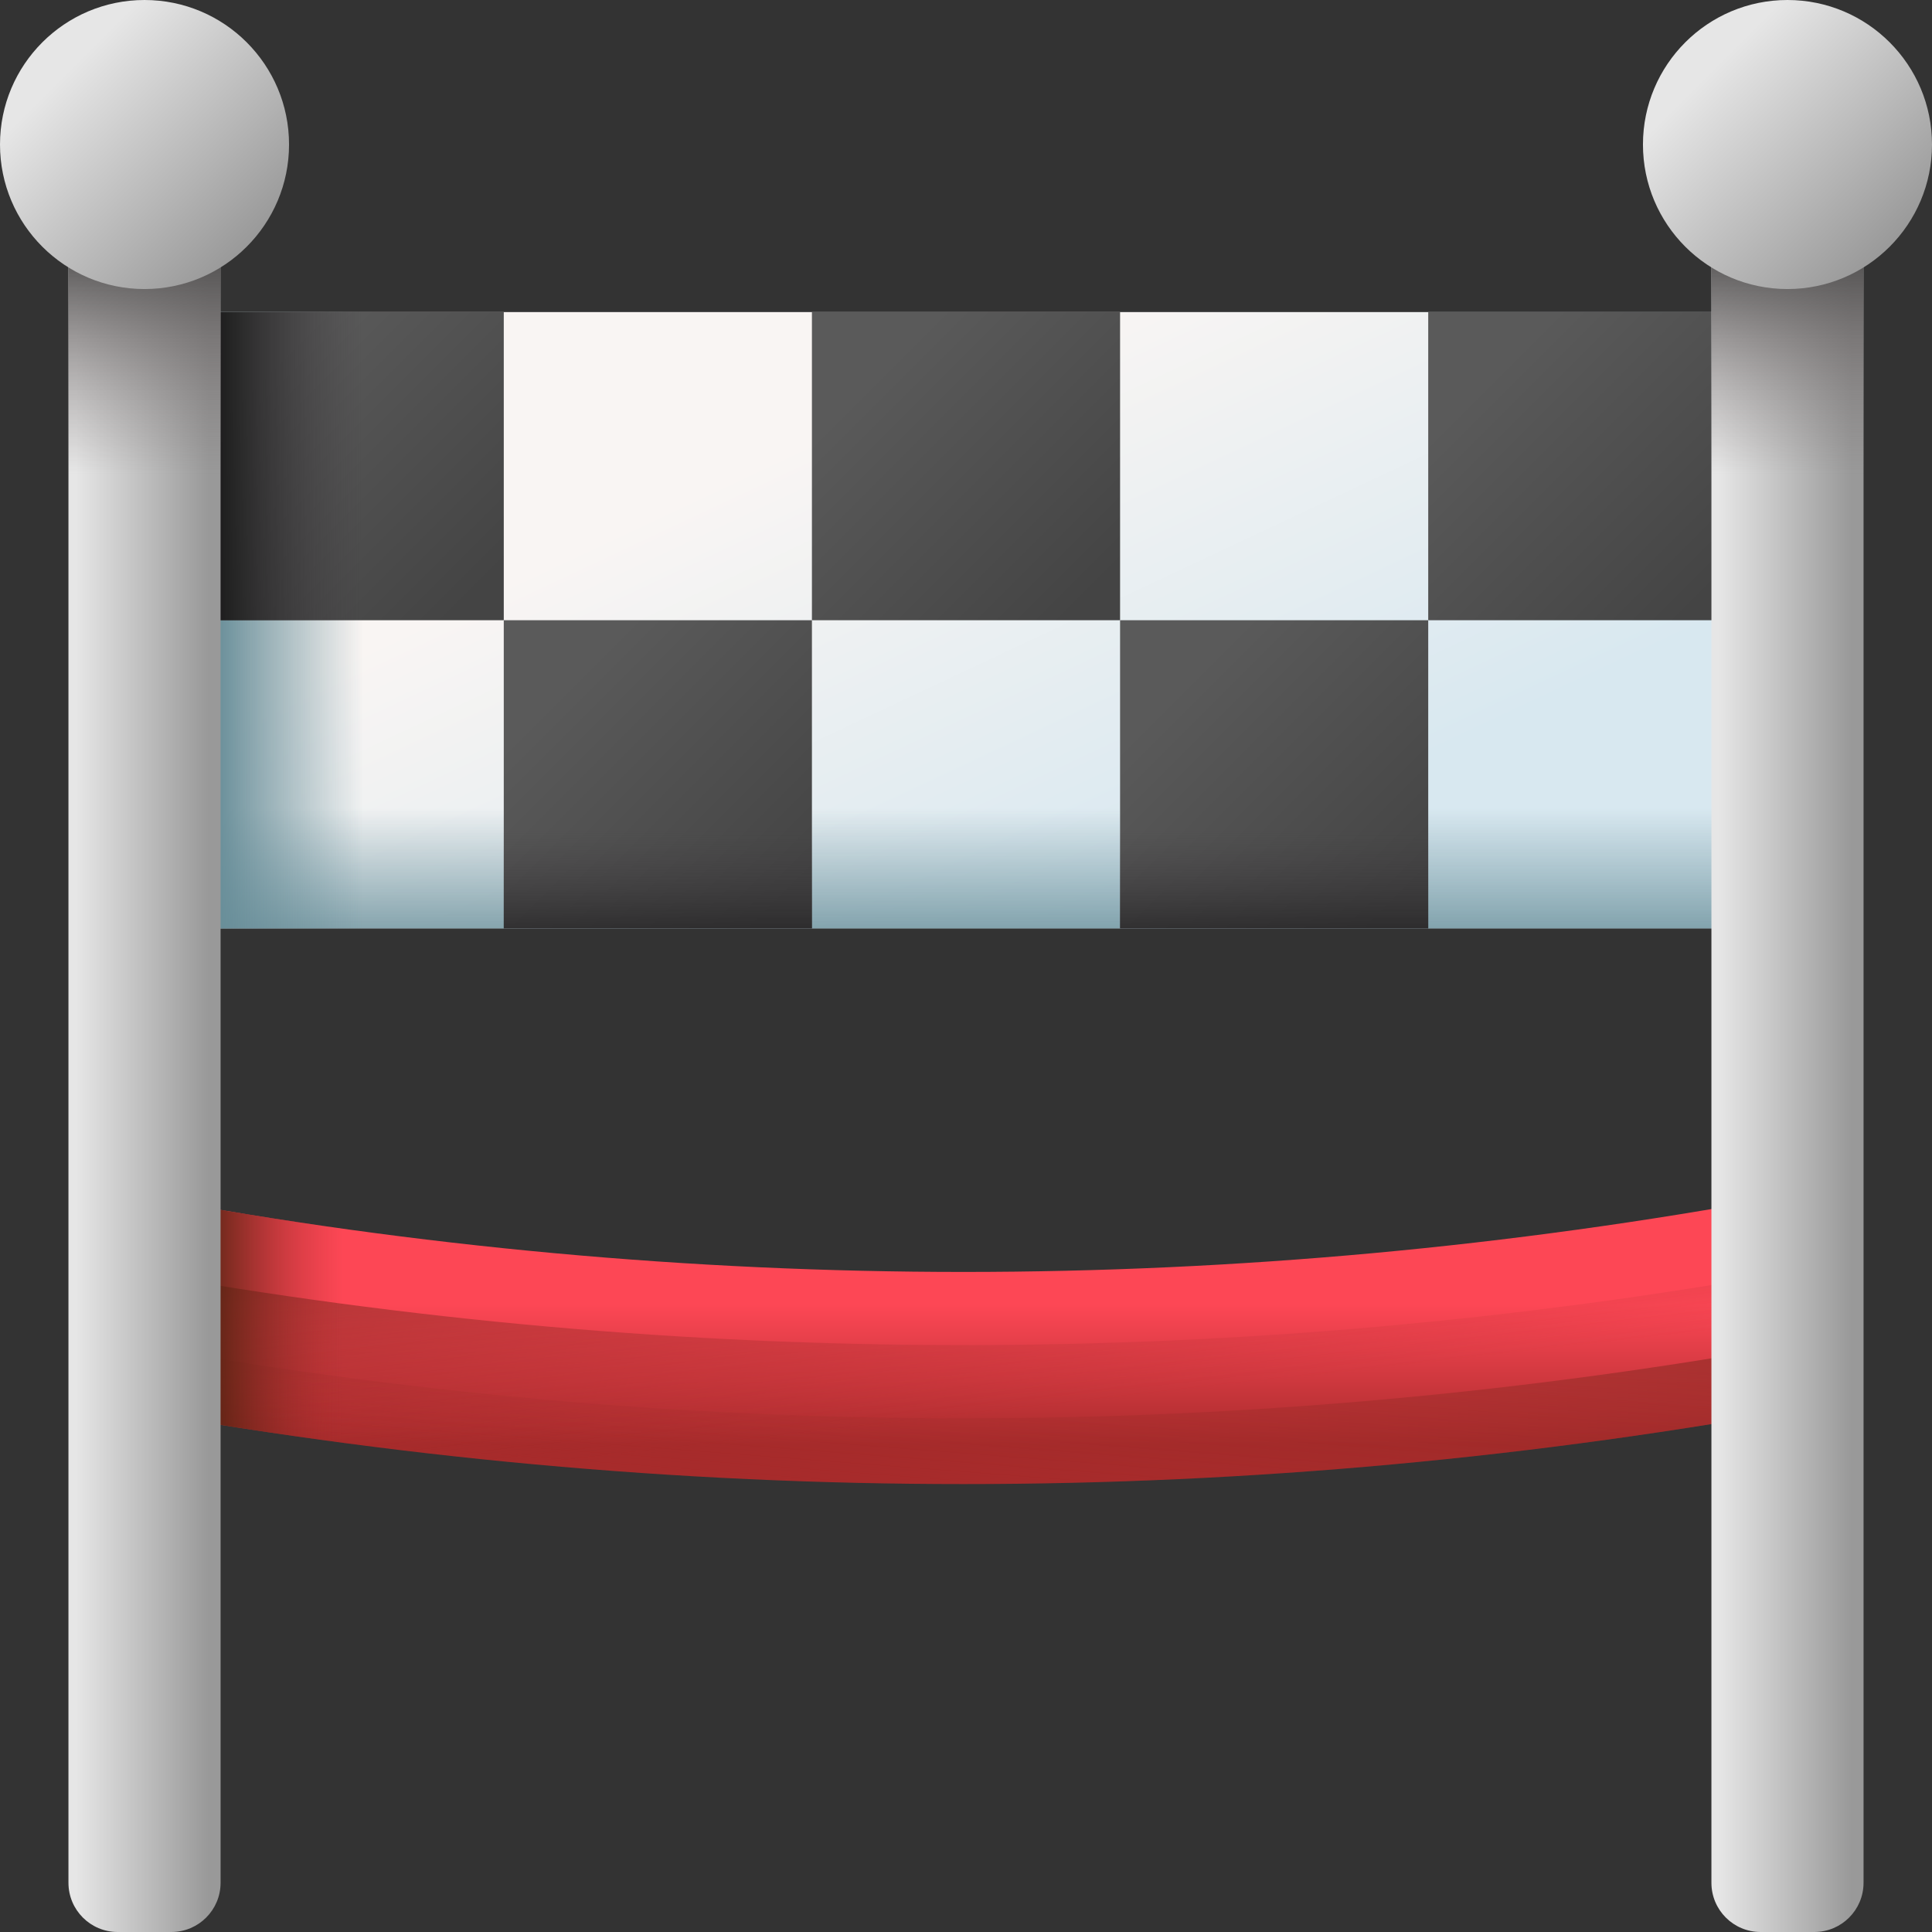 <svg id="Capa_1" enable-background="new 0 0 510 510" height="512" viewBox="0 0 510 510" width="512" xmlns="http://www.w3.org/2000/svg" xmlns:xlink="http://www.w3.org/1999/xlink"><rect x="0" y="0" width="510" height="510" fill="#333333" stroke="none"/><linearGradient id="SVGID_1_" gradientUnits="userSpaceOnUse" x1="254.333" x2="254.333" y1="344.275" y2="381.289"><stop offset="0" stop-color="#fd4755"/><stop offset="1" stop-color="#a72b2b"/></linearGradient><linearGradient id="lg1"><stop offset="0" stop-color="#a72b2b" stop-opacity="0"/><stop offset="1" stop-color="#42210b"/></linearGradient><linearGradient id="SVGID_00000155832815959940554640000000782629887381722556_" gradientUnits="userSpaceOnUse" x1="254.707" x2="243.374" xlink:href="#lg1" y1="374.203" y2="275.536"/><linearGradient id="SVGID_00000088829432049577452750000000337641048998191801_" gradientUnits="userSpaceOnUse" x1="252.521" x2="260.521" xlink:href="#lg1" y1="394.363" y2="291.03"/><linearGradient id="SVGID_00000126299377904318881870000001688094600538384824_" gradientUnits="userSpaceOnUse" x1="90.667" x2="50.667" xlink:href="#lg1" y1="353.45" y2="353.45"/><linearGradient id="SVGID_00000130625326043429676850000009316618410599778218_" gradientUnits="userSpaceOnUse" x1="229.108" x2="291.108" y1="108.601" y2="240.601"><stop offset="0" stop-color="#f9f5f3"/><stop offset="1" stop-color="#d8e8f0"/></linearGradient><linearGradient id="lg2"><stop offset="0" stop-color="#678d98" stop-opacity="0"/><stop offset=".996" stop-color="#678d98" stop-opacity=".996"/><stop offset="1" stop-color="#678d98"/></linearGradient><linearGradient id="SVGID_00000133515301355597248910000011407974955256033688_" gradientUnits="userSpaceOnUse" x1="255" x2="255" xlink:href="#lg2" y1="213.333" y2="255.339"/><linearGradient id="SVGID_00000142172513085185153260000004262244967840035755_" gradientUnits="userSpaceOnUse" x1="96" x2="56.667" xlink:href="#lg2" y1="163.725" y2="163.725"/><linearGradient id="lg3"><stop offset="0" stop-color="#5a5a5a"/><stop offset="1" stop-color="#444"/></linearGradient><linearGradient id="SVGID_00000023996224142209495870000003491503775039964319_" gradientUnits="userSpaceOnUse" x1="68.345" x2="125.749" xlink:href="#lg3" y1="99.086" y2="156.49"/><linearGradient id="lg4"><stop offset="0" stop-color="#433f43" stop-opacity="0"/><stop offset="1" stop-color="#1a1a1a"/></linearGradient><linearGradient id="SVGID_00000045602830368195005490000005756659919295428259_" gradientUnits="userSpaceOnUse" x1="96" x2="56.667" xlink:href="#lg4" y1="123.053" y2="123.053"/><linearGradient id="SVGID_00000107580801516010966830000004029402648980640682_" gradientUnits="userSpaceOnUse" x1="149.689" x2="207.093" xlink:href="#lg3" y1="180.431" y2="237.835"/><linearGradient id="SVGID_00000116945941898257848390000004740335031823352254_" gradientUnits="userSpaceOnUse" x1="231.034" x2="288.438" xlink:href="#lg3" y1="99.086" y2="156.49"/><linearGradient id="SVGID_00000055701819995993740240000000339080052284919696_" gradientUnits="userSpaceOnUse" x1="312.378" x2="369.782" xlink:href="#lg3" y1="180.431" y2="237.835"/><linearGradient id="SVGID_00000003807420110298618060000016773434792420579982_" gradientUnits="userSpaceOnUse" x1="173.656" x2="173.656" xlink:href="#lg4" y1="219.333" y2="254.667"/><linearGradient id="SVGID_00000103974120615893660780000000713961367926239872_" gradientUnits="userSpaceOnUse" x1="336.345" x2="336.345" xlink:href="#lg4" y1="219.333" y2="254.667"/><linearGradient id="SVGID_00000152969107938117091420000001805729398252566207_" gradientUnits="userSpaceOnUse" x1="393.723" x2="451.127" xlink:href="#lg3" y1="99.086" y2="156.49"/><linearGradient id="lg5"><stop offset="0" stop-color="#e6e6e6"/><stop offset="1" stop-color="#999"/></linearGradient><linearGradient id="SVGID_00000106830868934301493980000003367721046538090424_" gradientUnits="userSpaceOnUse" x1="20" x2="55.014" xlink:href="#lg5" y1="281.333" y2="281.333"/><linearGradient id="lg6"><stop offset="0" stop-color="#766e6e" stop-opacity="0"/><stop offset=".281" stop-color="#716b6b" stop-opacity=".281"/><stop offset=".571" stop-color="#656060" stop-opacity=".571"/><stop offset=".864" stop-color="#514f4f" stop-opacity=".864"/><stop offset="1" stop-color="#444"/></linearGradient><linearGradient id="SVGID_00000023243274133792888820000003399954830948367533_" gradientUnits="userSpaceOnUse" x1="38.15" x2="38.15" xlink:href="#lg6" y1="125.09" y2="62.876"/><linearGradient id="SVGID_00000072244083393707738960000003777386717948648577_" gradientUnits="userSpaceOnUse" x1="18.345" x2="65.345" xlink:href="#lg5" y1="18.345" y2="65.345"/><linearGradient id="SVGID_00000163795245132365685180000015426270329377361299_" gradientUnits="userSpaceOnUse" x1="453.701" x2="488.715" xlink:href="#lg5" y1="281.333" y2="281.333"/><linearGradient id="SVGID_00000088093473656698053730000004879886196908854159_" gradientUnits="userSpaceOnUse" x1="471.85" x2="471.85" xlink:href="#lg6" y1="125.09" y2="62.876"/><linearGradient id="SVGID_00000070812202036226422780000000558590860733151364_" gradientUnits="userSpaceOnUse" x1="452.046" x2="499.046" xlink:href="#lg5" y1="18.345" y2="65.345"/><g><g><path d="m470 315.942c-143.086 26.424-288.247 26.425-431.333 0-3.498 18.336-6.996 36.672-10.493 55.008 150.004 27.744 302.315 27.745 452.32 0-3.498-18.336-6.996-36.672-10.494-55.008z" fill="url(#SVGID_1_)"/><path d="m34.937 335.494c-2.255 11.818-4.509 23.637-6.763 35.455 150.004 27.744 302.315 27.745 452.32 0-2.254-11.818-4.509-23.637-6.763-35.455-145.565 26.103-293.23 26.103-438.794 0z" fill="url(#SVGID_00000155832815959940554640000000782629887381722556_)"/><path d="m31.371 354.189c-1.066 5.587-2.132 11.174-3.197 16.761 150.004 27.744 302.315 27.745 452.32 0-1.066-5.587-2.131-11.174-3.197-16.761-147.907 26.963-298.02 26.962-445.926 0z" fill="url(#SVGID_00000088829432049577452750000000337641048998191801_)"/><path d="m210.093 334.915c-57.296-2.15-114.525-8.464-171.426-18.973-3.498 18.336-6.996 36.672-10.493 55.008 60.366 11.165 121.106 17.829 181.919 20.007z" fill="url(#SVGID_00000126299377904318881870000001688094600538384824_)"/></g><g><path d="m33.534 82.38h442.932v162.689h-442.932z" fill="url(#SVGID_00000130625326043429676850000009316618410599778218_)"/><path d="m33.534 188h442.932v57.069h-442.932z" fill="url(#SVGID_00000133515301355597248910000011407974955256033688_)"/><path d="m51.639 82.38h81.344v162.689h-81.344z" fill="url(#SVGID_00000142172513085185153260000004262244967840035755_)"/><g><g><path d="m51.639 82.38h81.344v81.344h-81.344z" fill="url(#SVGID_00000023996224142209495870000003491503775039964319_)"/></g><path d="m51.639 82.38h81.344v81.344h-81.344z" fill="url(#SVGID_00000045602830368195005490000005756659919295428259_)"/><g><path d="m132.983 163.725h81.344v81.344h-81.344z" fill="url(#SVGID_00000107580801516010966830000004029402648980640682_)"/></g><g><path d="m214.328 82.38h81.344v81.344h-81.344z" fill="url(#SVGID_00000116945941898257848390000004740335031823352254_)"/></g><g><path d="m295.672 163.725h81.344v81.344h-81.344z" fill="url(#SVGID_00000055701819995993740240000000339080052284919696_)"/></g><g><path d="m132.983 163.725h81.344v81.344h-81.344z" fill="url(#SVGID_00000003807420110298618060000016773434792420579982_)"/></g><g><path d="m295.672 163.725h81.344v81.344h-81.344z" fill="url(#SVGID_00000103974120615893660780000000713961367926239872_)"/></g><g><path d="m377.017 82.38h81.344v81.344h-81.344z" fill="url(#SVGID_00000152969107938117091420000001805729398252566207_)"/></g></g></g><g><g><path d="m45.238 510h-14.177c-7.174 0-12.99-5.816-12.99-12.99v-444.343h40.157v444.343c0 7.174-5.816 12.99-12.99 12.99z" fill="url(#SVGID_00000106830868934301493980000003367721046538090424_)"/><path d="m18.071 52.667h40.157v105.643h-40.157z" fill="url(#SVGID_00000023243274133792888820000003399954830948367533_)"/></g><circle cx="38.15" cy="38.15" fill="url(#SVGID_00000072244083393707738960000003777386717948648577_)" r="38.15"/></g><g><g><path d="m478.939 510h-14.177c-7.174 0-12.99-5.816-12.99-12.99v-444.343h40.157v444.343c0 7.174-5.816 12.99-12.99 12.99z" fill="url(#SVGID_00000163795245132365685180000015426270329377361299_)"/><path d="m451.772 52.667h40.157v105.643h-40.157z" fill="url(#SVGID_00000088093473656698053730000004879886196908854159_)"/></g><circle cx="471.85" cy="38.15" fill="url(#SVGID_00000070812202036226422780000000558590860733151364_)" r="38.15"/></g></g></svg>